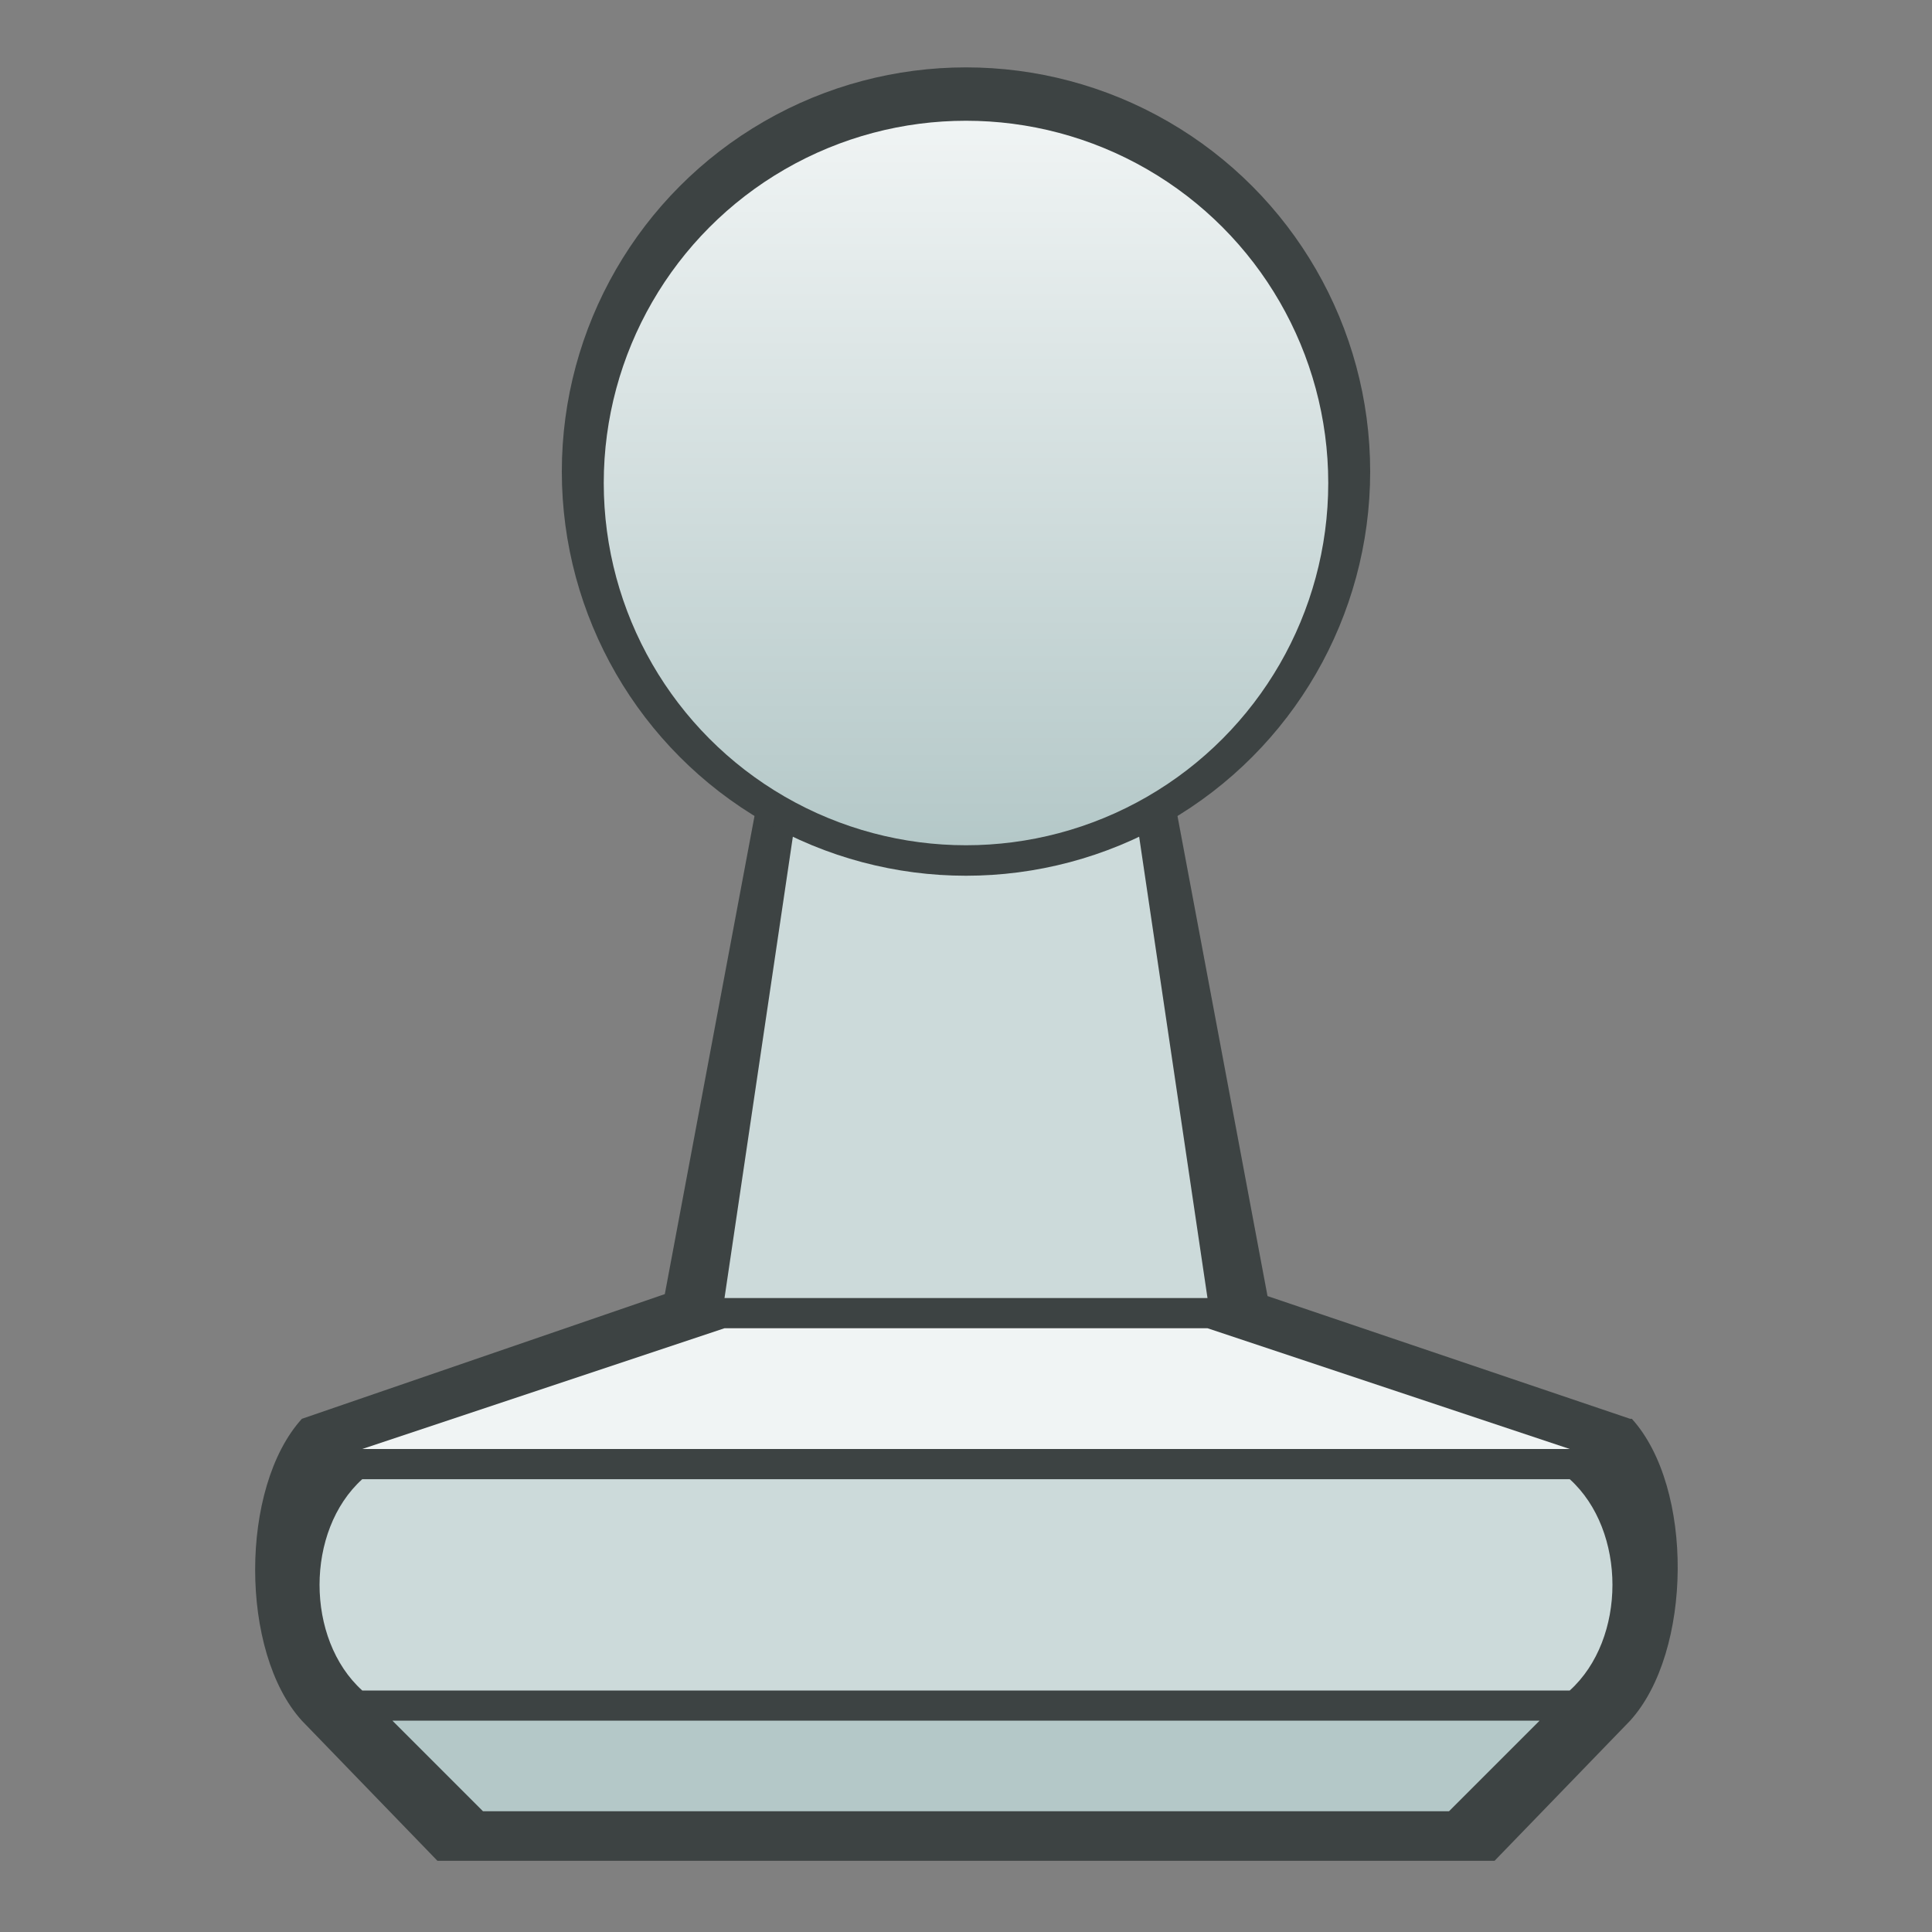 <?xml version="1.0" encoding="UTF-8" standalone="no"?>
<!-- Created with Inkscape (http://www.inkscape.org/) -->

<svg
   xmlns:dc="http://purl.org/dc/elements/1.1/"
   xmlns:cc="http://creativecommons.org/ns#"
   xmlns:rdf="http://www.w3.org/1999/02/22-rdf-syntax-ns#"
   xmlns:svg="http://www.w3.org/2000/svg"
   xmlns="http://www.w3.org/2000/svg"
   xmlns:xlink="http://www.w3.org/1999/xlink"
   xmlns:sodipodi="http://sodipodi.sourceforge.net/DTD/sodipodi-0.dtd"
   xmlns:inkscape="http://www.inkscape.org/namespaces/inkscape"
   sodipodi:docname="wp.svg"
   inkscape:version="0.91 r13725"
   version="1.1"
   id="svg4684"
   viewBox="0 0 64 64"
   height="64"
   width="64">
  <rect x="0" y="0" width="64" height="64" fill="#808080" stroke="none"/>
  <defs
     id="defs4686">
    <linearGradient
       inkscape:collect="always"
       id="linearGradient4295">
      <stop
         style="stop-color:#f0f4f4;stop-opacity:1;"
         offset="0"
         id="stop4297" />
      <stop
         style="stop-color:#b4c8c8;stop-opacity:1"
         offset="1"
         id="stop4299" />
    </linearGradient>
    <linearGradient
       inkscape:collect="always"
       xlink:href="#linearGradient4295"
       id="linearGradient4301"
       x1="36"
       y1="4"
       x2="36"
       y2="28"
       gradientUnits="userSpaceOnUse" />
  </defs>
  <sodipodi:namedview
     inkscape:window-maximized="1"
     inkscape:window-y="0"
     inkscape:window-x="0"
     inkscape:window-height="1051"
     inkscape:window-width="1878"
     units="px"
     showgrid="false"
     inkscape:current-layer="layer2"
     inkscape:document-units="px"
     inkscape:cy="17.349006"
     inkscape:cx="32.816333"
     inkscape:zoom="7.919596"
     inkscape:pageshadow="2"
     inkscape:pageopacity="0.0"
     borderopacity="1.0"
     bordercolor="#666666"
     pagecolor="#ffffff"
     id="base">
    <inkscape:grid
       type="xygrid"
       id="grid4137"
       empspacing="4" />
  </sodipodi:namedview>
  <g
     inkscape:groupmode="layer"
     id="layer2"
     inkscape:label="Calque 2" />
  <g
     id="g4250"
     style="fill:#3d4343;fill-opacity:1">
    <path
       style="fill:#3d4343;fill-opacity:1;fill-rule:evenodd;stroke:none;stroke-width:1px;stroke-linecap:butt;stroke-linejoin:miter;stroke-opacity:1"
       d="M 25 27 L 22.023 42.869 L 10 47 C 7.936 49.273 7.936 54.727 10 57 L 14.49 61.641 L 49.51 61.641 L 54 57 C 56.064 54.727 56.12 49.273 54.057 47 L 54 47 L 41.988 42.934 L 39 27 L 25 27 z "
       id="path4139-5" />
  </g>
  <path
     style="fill:#b4c8c8;fill-opacity:1;fill-rule:evenodd;stroke:none;stroke-width:1px;stroke-linecap:butt;stroke-linejoin:miter;stroke-opacity:1"
     d="m 16,60 32,0 3,-3 -38,0 z"
     id="path4139"
     inkscape:connector-curvature="0"
     sodipodi:nodetypes="ccccc" />
  <path
     style="fill:#ccdada;fill-opacity:1;fill-rule:evenodd;stroke:none;stroke-width:1px;stroke-linecap:butt;stroke-linejoin:miter;stroke-opacity:1"
     d="m 12,49 c -1.886,1.707 -1.886,5.293 0,7 l 40,0 c 1.886,-1.707 1.886,-5.293 0,-7 z"
     id="path4145"
     inkscape:connector-curvature="0"
     sodipodi:nodetypes="ccccc" />
  <path
     style="fill:#f0f4f4;fill-rule:evenodd;stroke:none;stroke-width:1px;stroke-linecap:butt;stroke-linejoin:miter;stroke-opacity:1;fill-opacity:1"
     d="m 24,44 16,0 12,4 -40,0 z"
     id="path4139-3"
     inkscape:connector-curvature="0"
     sodipodi:nodetypes="ccccc" />
  <path
     style="fill:#ccdada;fill-opacity:1;fill-rule:evenodd;stroke:none;stroke-width:1px;stroke-linecap:butt;stroke-linejoin:miter;stroke-opacity:1"
     d="m 24,43 16,0 -4,-27 -8,0 z"
     id="path4171"
     inkscape:connector-curvature="0"
     sodipodi:nodetypes="ccccc" />
  <circle
     style="color:#000000;clip-rule:nonzero;display:inline;overflow:visible;visibility:visible;opacity:1;isolation:auto;mix-blend-mode:normal;color-interpolation:sRGB;color-interpolation-filters:linearRGB;solid-color:#000000;solid-opacity:1;fill:#3d4343;fill-opacity:1;fill-rule:evenodd;stroke:none;stroke-width:1px;stroke-linecap:butt;stroke-linejoin:miter;stroke-miterlimit:4;stroke-dasharray:none;stroke-dashoffset:0;stroke-opacity:1;marker:none;color-rendering:auto;image-rendering:auto;shape-rendering:auto;text-rendering:auto;enable-background:accumulate"
     id="path4177-6"
     cx="32"
     cy="15.621"
     r="13.389" />
  <circle
     style="color:#000000;clip-rule:nonzero;display:inline;overflow:visible;visibility:visible;opacity:1;isolation:auto;mix-blend-mode:normal;color-interpolation:sRGB;color-interpolation-filters:linearRGB;solid-color:#000000;solid-opacity:1;fill:url(#linearGradient4301);fill-opacity:1;fill-rule:evenodd;stroke:none;stroke-width:1px;stroke-linecap:butt;stroke-linejoin:miter;stroke-miterlimit:4;stroke-dasharray:none;stroke-dashoffset:0;stroke-opacity:1;marker:none;color-rendering:auto;image-rendering:auto;shape-rendering:auto;text-rendering:auto;enable-background:accumulate"
     id="path4177"
     cx="32"
     cy="16"
     r="12" />
</svg>

